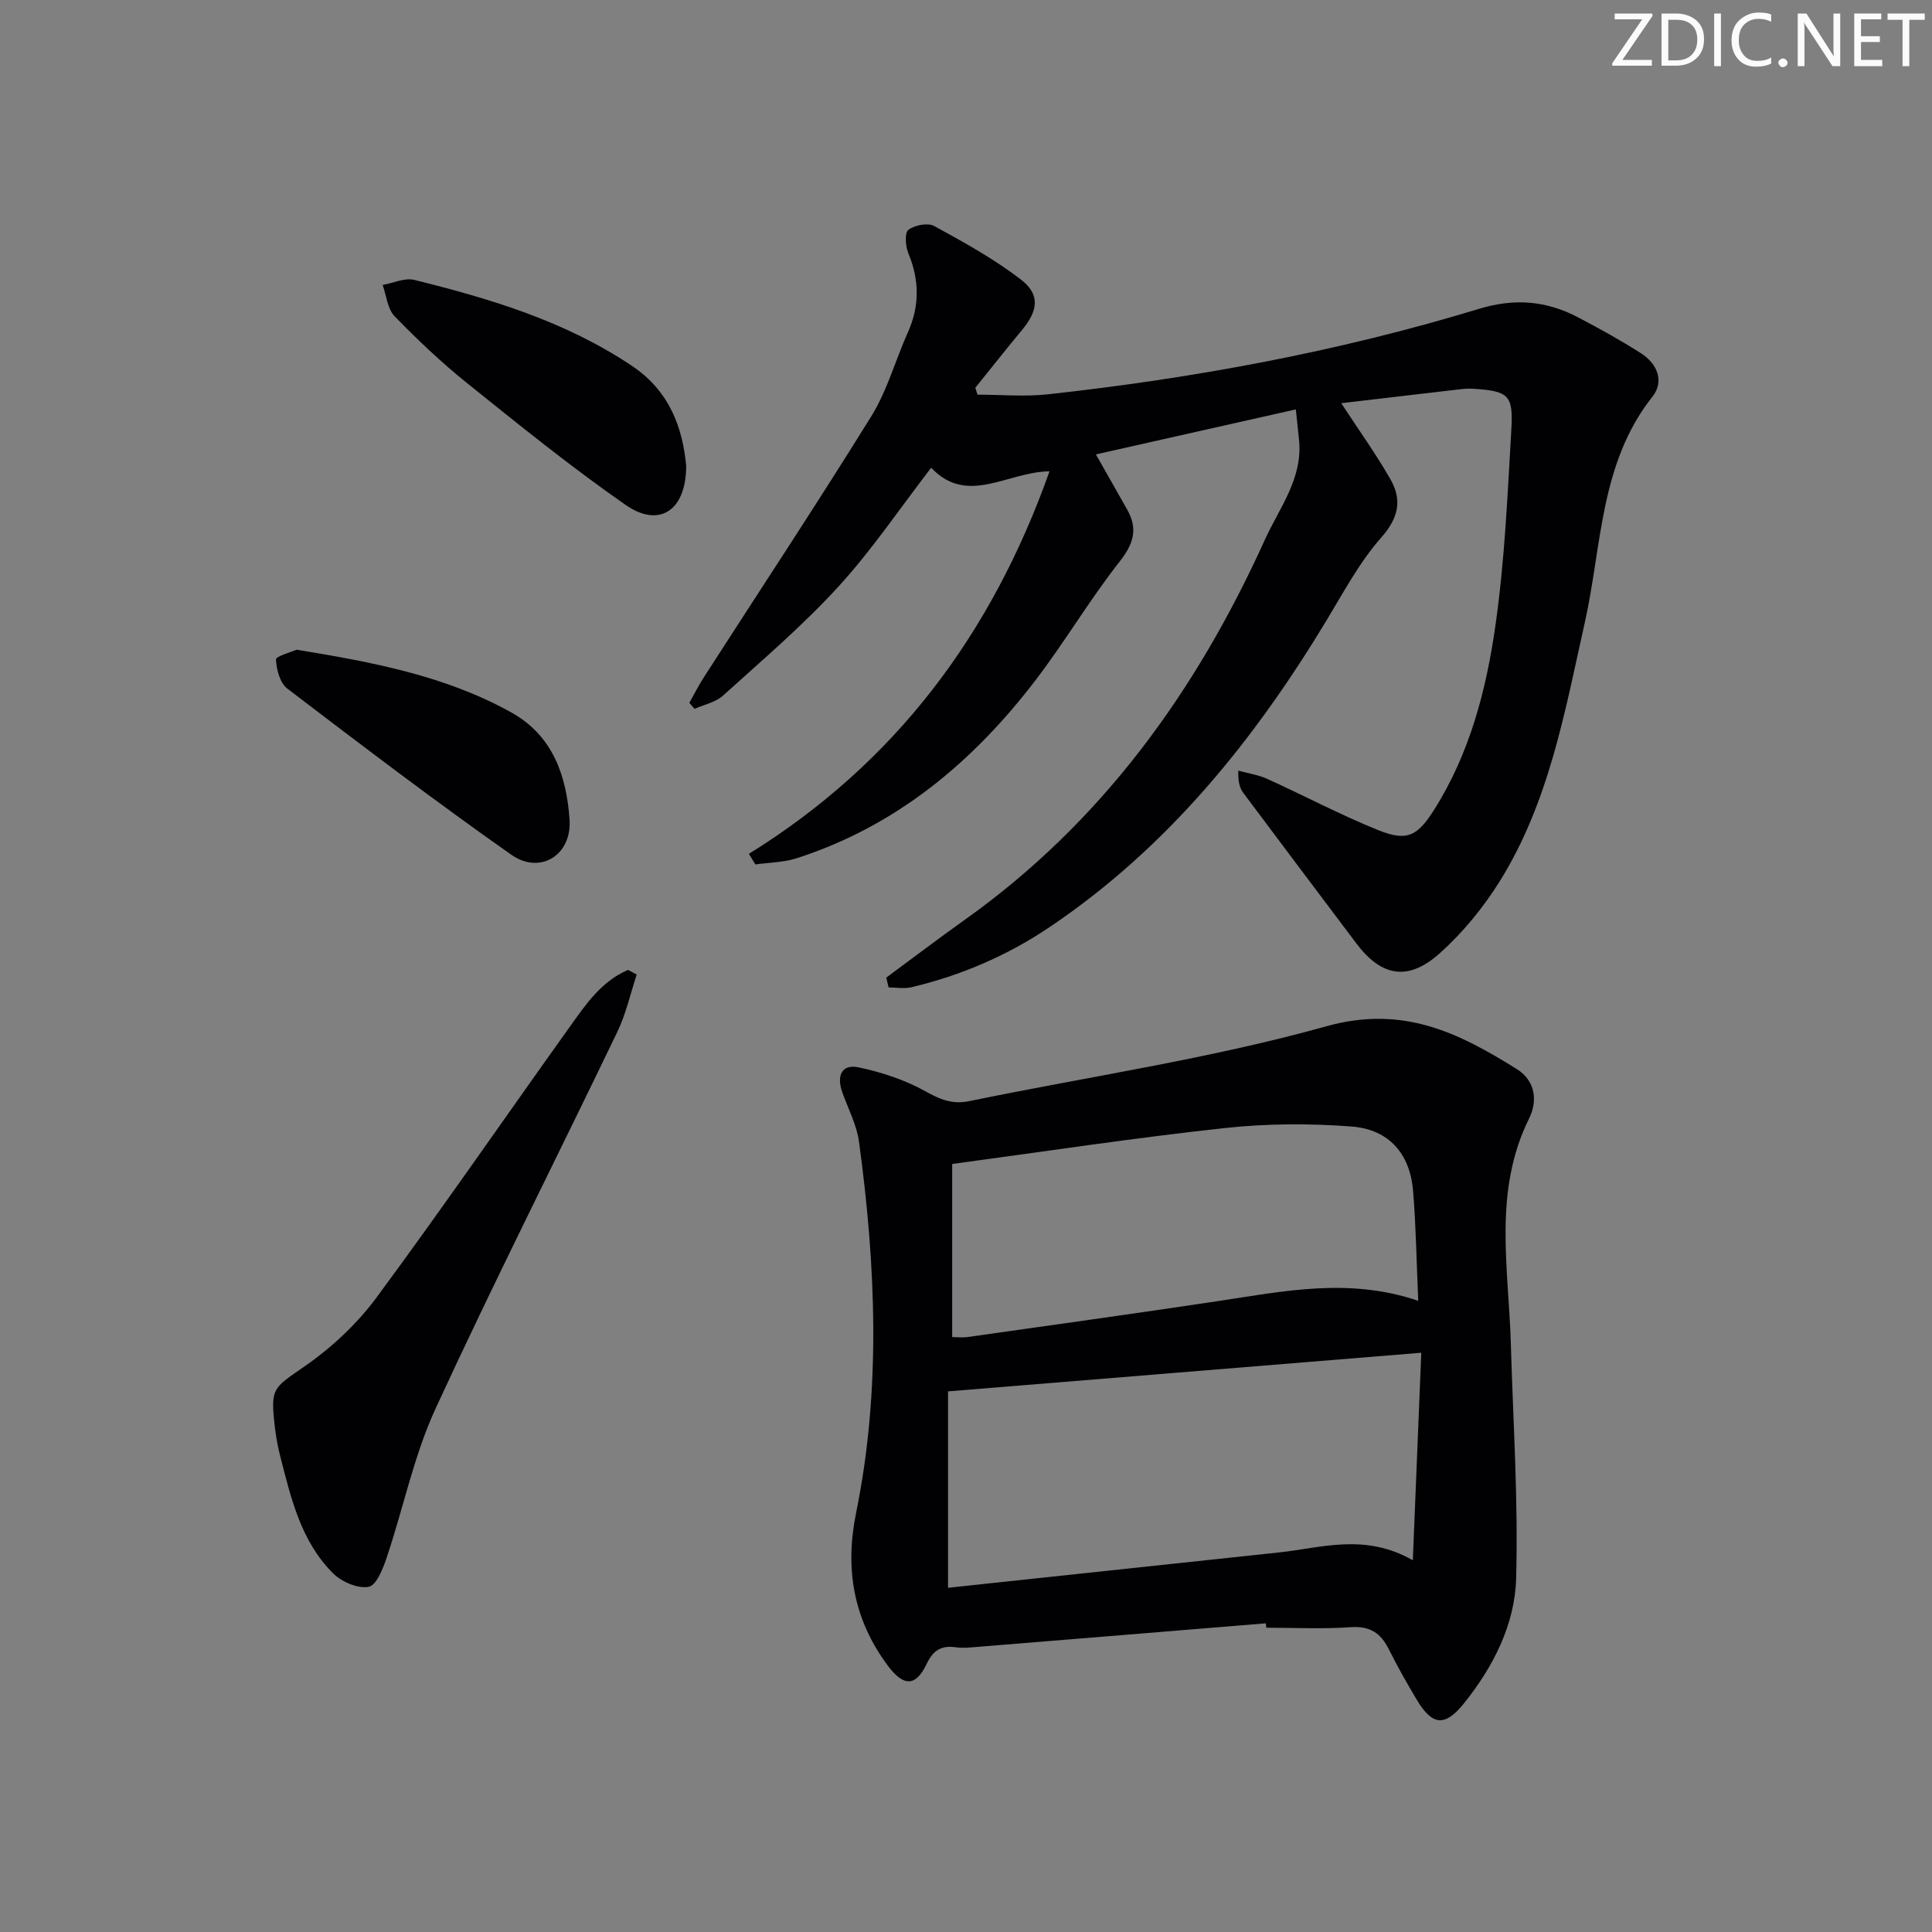 <svg enable-background="new 0 0 400 400" viewBox="0 0 400 400" xmlns="http://www.w3.org/2000/svg"><rect x="0" y="0" width="400" height="400" fill="#808080" stroke="none"/><g fill="#fafbfa"><path d="m342.2 3.2-6.3 9.2h6.1v1.2h-8.2v-.5l6.2-9.1h-5.7v-1.2h7.8v.4z"/><path d="m344 13.7v-10.9h3.1c1.6 0 3 .5 4.1 1.4 1.1 1 1.6 2.2 1.6 3.9s-.5 3-1.6 4-2.5 1.5-4.2 1.5h-3zm1.4-9.6v8.4h1.6c1.4 0 2.5-.4 3.2-1.1.8-.8 1.2-1.8 1.2-3.2s-.4-2.4-1.2-3.1-1.8-1-3.1-1z"/><path d="m356.3 2.8v10.9h-1.4v-10.9z"/><path d="m366.6 13.2c-.8.4-1.8.6-3 .6-1.6 0-2.8-.5-3.7-1.5s-1.4-2.3-1.4-3.9c0-1.7.5-3.2 1.6-4.2s2.4-1.6 4-1.6c1 0 1.9.1 2.6.4v1.5c-.8-.4-1.6-.6-2.6-.6-1.2 0-2.2.4-3 1.2s-1.1 1.9-1.1 3.3c0 1.3.4 2.3 1.1 3.1s1.6 1.1 2.8 1.1c1.1 0 2-.2 2.8-.7v1.3z"/><path d="m368.2 13c0-.3.1-.5.3-.6.2-.2.4-.3.6-.3.3 0 .5.1.7.3s.3.4.3.6-.1.5-.3.6c-.2.2-.4.3-.7.3s-.5-.1-.6-.3c-.2-.2-.3-.4-.3-.6z"/><path d="m381.1 13.7h-1.7l-5.5-8.4c-.2-.2-.3-.5-.4-.7 0 .2.1.8.1 1.5v7.6h-1.4v-10.9h1.8l5.3 8.3c.3.4.4.6.4.8 0-.3-.1-.8-.1-1.6v-7.5h1.4v10.9z"/><path d="m389.7 13.7h-5.8v-10.9h5.6v1.2h-4.2v3.5h3.9v1.2h-3.9v3.7h4.4z"/><path d="m398.4 4.1h-3.1v9.6h-1.4v-9.6h-3.1v-1.3h7.7v1.3z"/></g><path d="m183.49 202.41c5.43-4.01 10.8-8.1 16.3-12.01 28.33-20.16 47.87-47.26 62.05-78.57 3.04-6.72 8-12.84 7.09-20.92-.2-1.78-.37-3.57-.64-6.15-14.04 3.16-27.56 6.21-41.4 9.32 2.31 4.07 4.43 7.77 6.51 11.48 2.24 3.99 1.28 7.06-1.61 10.73-6.15 7.82-11.24 16.47-17.28 24.39-12.97 17.01-28.85 30.34-49.57 37.01-2.71.87-5.7.88-8.55 1.28-.45-.73-.89-1.46-1.34-2.19 30.31-18.8 50.26-45.44 62.24-79.2-8.78.1-16.97 7.21-24.5-.74-6.54 8.49-12.32 17.09-19.23 24.64-7.37 8.06-15.76 15.2-23.88 22.55-1.53 1.38-3.9 1.84-5.88 2.73-.36-.41-.72-.83-1.08-1.24.98-1.74 1.87-3.53 2.95-5.21 11.6-18.03 23.43-35.91 34.72-54.12 3.29-5.3 4.98-11.58 7.56-17.34 2.47-5.5 2.42-10.86.11-16.42-.6-1.45-.79-4.22.01-4.84 1.29-.99 4.03-1.52 5.36-.79 6.19 3.39 12.44 6.83 18 11.13 3.98 3.08 3.47 6.41.17 10.39-3.27 3.94-6.45 7.97-9.67 11.96.15.48.3.96.45 1.43 4.85 0 9.76.45 14.56-.07 30.25-3.32 60.12-8.83 89.25-17.69 7.44-2.27 14-1.68 20.57 1.77 4.41 2.32 8.78 4.73 12.97 7.41 3.39 2.16 4.92 5.81 2.37 9.02-10.89 13.77-10.43 30.81-13.97 46.68-4.13 18.47-7.41 37.24-17.62 53.62-3.39 5.44-7.62 10.6-12.37 14.87-6.61 5.93-12.14 4.89-17.34-2.02-7.79-10.36-15.6-20.7-23.35-31.09-.75-1-1.15-2.26-1.07-4.66 2 .56 4.12.86 5.99 1.71 7.7 3.49 15.2 7.48 23.03 10.63 5.93 2.38 8.09 1.21 11.56-4.3 7.35-11.64 10.75-24.75 12.65-38.06 1.92-13.44 2.51-27.09 3.3-40.67.42-7.12-.64-7.88-7.81-8.37-.83-.06-1.67-.02-2.49.07-8.34.96-16.67 1.95-24.92 2.92 3.59 5.49 7.14 10.44 10.16 15.7 2.47 4.3 1.75 8-1.87 12.1-4.45 5.04-7.72 11.17-11.23 16.99-15.02 24.92-32.97 47.17-57.37 63.63-8.79 5.93-18.36 10.04-28.64 12.49-1.51.36-3.17.05-4.76.05-.16-.7-.33-1.36-.49-2.03z" fill="#010104"/><path d="m262.08 336.09c-20.03 1.64-40.06 3.29-60.09 4.91-1.32.11-2.69.25-3.99.06-2.98-.42-4.73.45-6.14 3.42-2.25 4.73-4.77 4.78-8.06.36-7.06-9.48-8.93-19.96-6.56-31.59 5.21-25.54 4.08-51.23.61-76.86-.48-3.53-2.28-6.89-3.49-10.32-1.15-3.28-.17-5.84 3.43-5.08 4.75 1.01 9.58 2.58 13.79 4.94 3.05 1.71 5.59 2.77 9.09 2.05 24.67-5.09 49.74-8.74 73.94-15.5 15.86-4.43 27.38 1.34 39.44 8.87 3.9 2.44 4.3 6.66 2.54 10.21-7.49 15.08-4.25 30.89-3.79 46.53.47 16.25 1.55 32.52 1.1 48.74-.27 9.53-4.74 18.28-10.81 25.84-3.93 4.89-6.55 4.64-9.79-.8-2.04-3.42-4-6.89-5.78-10.45-1.67-3.33-3.9-4.81-7.86-4.53-5.8.41-11.65.11-17.49.11-.04-.3-.06-.61-.09-.91zm30.43-13.06c.6-14.79 1.16-28.57 1.75-42.96-33.07 2.7-65.26 5.33-97.98 8v40.66c23.07-2.46 45.83-4.88 68.58-7.32 8.81-.95 17.66-4.04 27.65 1.62zm-95.37-82.04v35.84c1 0 2.15.14 3.26-.02 17.26-2.45 34.52-4.84 51.76-7.43 13.59-2.04 27.14-4.94 41.47-.06-.35-7.89-.46-15.32-1.06-22.71-.63-7.71-4.96-12.78-12.76-13.38-8.72-.66-17.62-.62-26.31.33-18.47 2-36.87 4.8-56.36 7.43z" fill="#010104"/><path d="m131.83 201.77c-1.32 3.98-2.23 8.16-4.04 11.91-12.51 26.04-25.58 51.82-37.66 78.06-4.45 9.68-6.6 20.41-10.02 30.59-.78 2.34-2.15 5.89-3.76 6.2-2.25.43-5.62-1.02-7.39-2.79-6.62-6.59-8.7-15.46-10.92-24.16-.49-1.92-.86-3.88-1.1-5.85-1.01-8.55-.49-8.22 6.45-13.07 5.47-3.83 10.6-8.66 14.56-14.02 13.63-18.44 26.64-37.35 39.98-56 3.32-4.65 6.58-9.49 12.1-11.83.61.32 1.2.64 1.8.96z" fill="#010104"/><path d="m142.07 96.45c-.02 9.33-5.61 12.91-12.54 8.09-11.31-7.86-22.04-16.56-32.79-25.19-5.31-4.26-10.29-8.98-15.04-13.87-1.48-1.53-1.69-4.29-2.48-6.48 2.19-.39 4.58-1.54 6.55-1.05 15.83 3.92 31.37 8.59 45.14 17.85 7.84 5.27 10.43 12.95 11.16 20.65z" fill="#010104"/><path d="m61.39 134.51c15.92 2.61 30.88 5.43 44.46 12.99 8.66 4.82 11.44 13.17 12.07 22.18.51 7.35-6.09 11.48-12.05 7.29-15.75-11.06-31.07-22.73-46.38-34.4-1.52-1.16-2.26-3.94-2.35-6.02-.03-.69 3.11-1.52 4.25-2.04z" fill="#010104"/></svg>